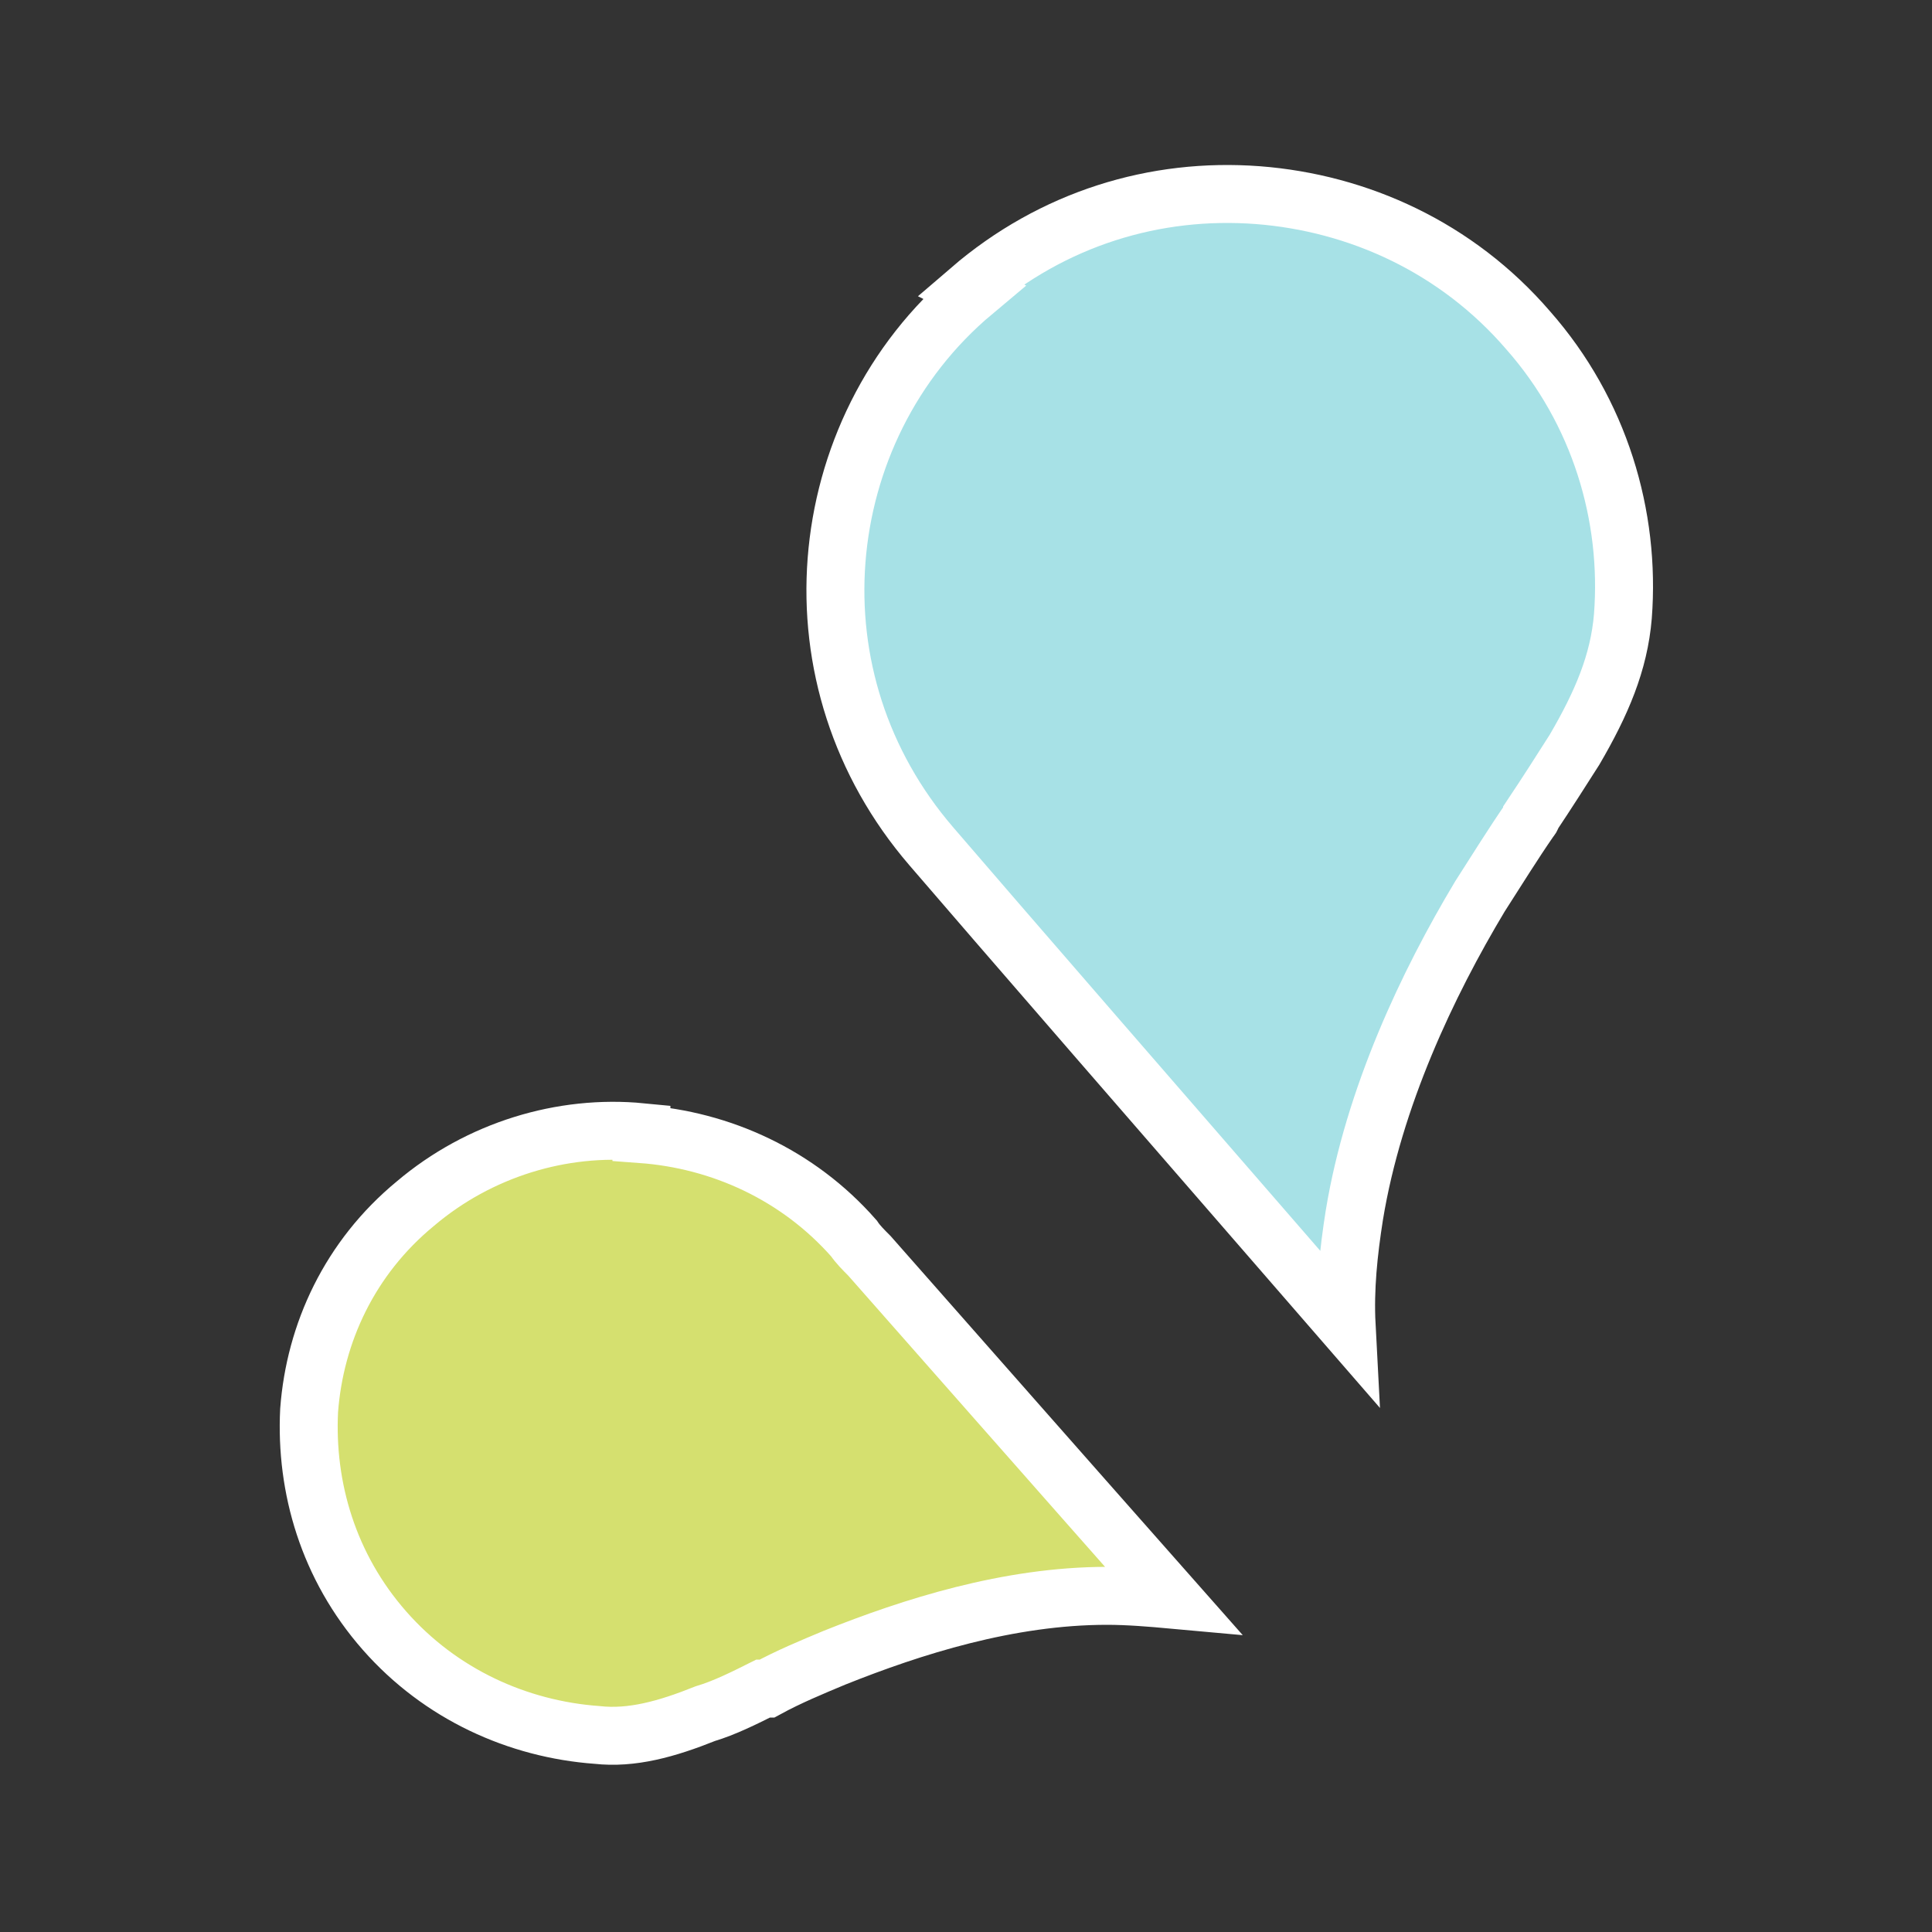 <?xml version="1.0" encoding="UTF-8"?><svg xmlns="http://www.w3.org/2000/svg" width="100" height="100" viewBox="0 0 100 100"><rect x="0" y="0" width="100" height="100" fill="#333333" stroke="none"/><path d="m33.2,58.7h0c4.1.3,8.1,2.1,11,5.4h0c.2.3.5.6.8.9,3,3.4,9.6,10.9,15.7,17.8-1.1-.1-2.3-.2-3.4-.2-5.1,0-10.1,1.6-14.1,3.2-1.2.5-2.4,1-3.5,1.6,0,0-.1,0-.2,0-1,.5-2,1-3,1.3-2,.8-3.8,1.3-5.6,1.1-4.1-.3-8.1-2.1-11-5.4-2.9-3.3-4.1-7.4-3.9-11.4.3-4,2.1-7.9,5.5-10.7h0c3.3-2.8,7.6-4.1,11.7-3.7Z" fill="#D5E06F" stroke="#FFF" stroke-miterlimit="10" stroke-width="3"/><path d="m50.2,15h0c4.3-3.7,9.6-5.3,14.9-4.9h0c5.2.4,10.3,2.7,14,7h0c3.7,4.2,5.3,9.6,4.9,14.8-.2,2.4-1.1,4.5-2.5,6.9-.7,1.1-1.4,2.2-2.2,3.4,0,0,0,.1-.1.2-.9,1.3-1.7,2.6-2.6,4-2.7,4.5-5.5,10.4-6.5,16.5-.3,1.9-.5,3.8-.4,5.7-8.6-9.9-18.5-21.3-21.5-24.8-3.7-4.3-5.3-9.6-4.9-14.8.4-5.2,2.8-10.3,7.1-13.9Z" fill="#A7E1E6" stroke="#FFF" stroke-miterlimit="10" stroke-width="3"/></svg>